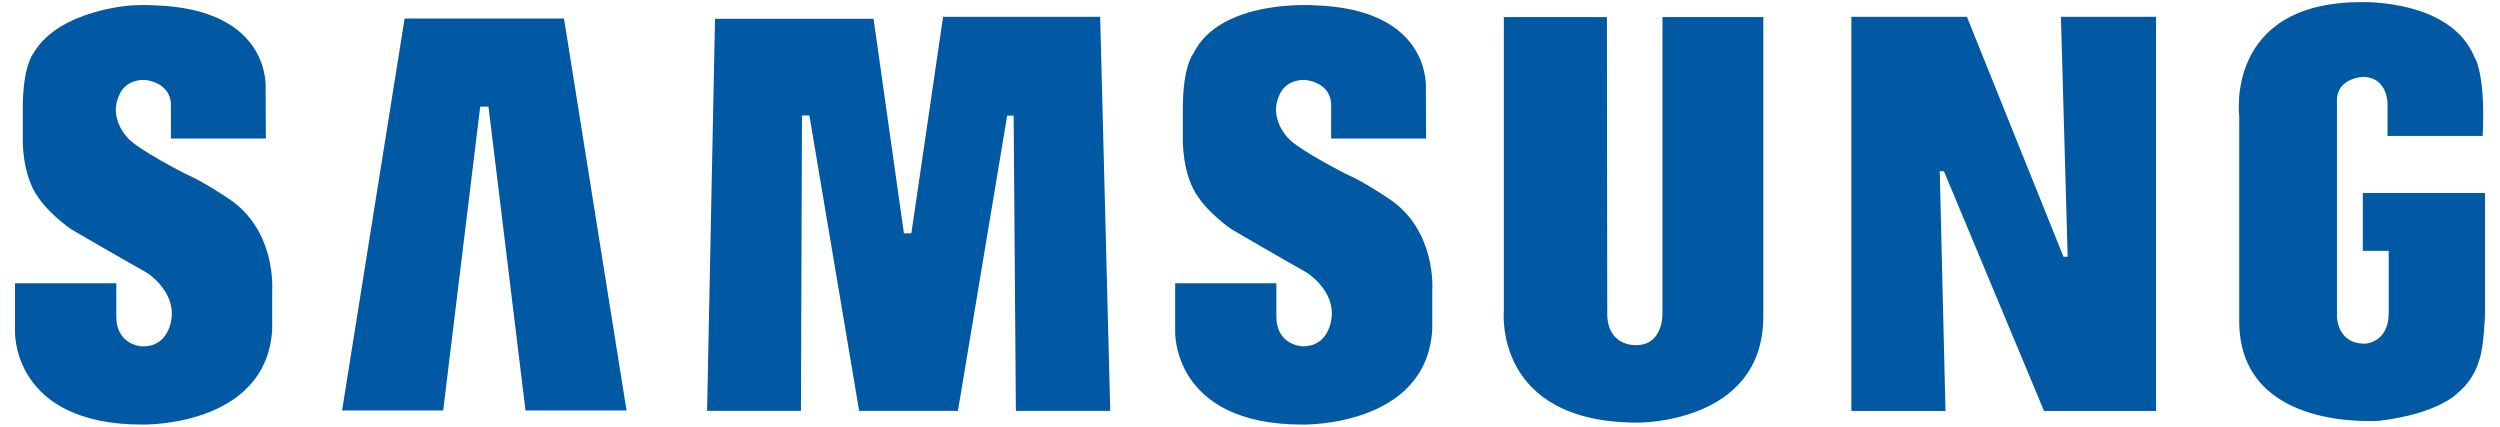 <?xml version="1.0" encoding="utf-8"?>
<!-- Generator: Adobe Illustrator 21.1.0, SVG Export Plug-In . SVG Version: 6.00 Build 0)  -->
<svg version="1.1" id="Calque_1" xmlns="http://www.w3.org/2000/svg" xmlns:xlink="http://www.w3.org/1999/xlink" x="0px" y="0px"
	 viewBox="0 0 2930 500" style="enable-background:new 0 0 2930 500;" xml:space="preserve">
<style type="text/css">
	.st0{fill-rule:evenodd;clip-rule:evenodd;fill:#0059A2;}
</style>
<g>
	<path class="st0" d="M1627.3,232.5c0,0-30.2-20.4-49-28.2c0,0-57.8-29.2-69.3-43.2c0,0-22.6-23.2-9.4-49.9c0,0,5.6-17.6,29.5-17.6
		c0,0,31,2,31,29.7v39.1h111.3l-0.3-57.7c0,0,8.5-94.3-131.1-98.5c0,0-109.8-7.8-141.3,56.4c0,0-12.4,14.3-12.4,64.3v36.1
		c0,0-1.2,41.8,18.4,68.5c0,0,11.1,17.6,38.3,37c0,0,55.3,32.3,88.4,50.9c0,0,33.6,20.8,29.1,53.8c0,0-2.7,34-35,32.6
		c0,0-29.6-1.5-29.6-34.8V332h-118.6v56.9c0,0-3.3,108.7,149,108.7c0,0,145.5,3.2,152.3-111.4v-46.3
		C1678.7,339.7,1683.8,269.5,1627.3,232.5L1627.3,232.5z"/>
	<polygon class="st0" points="1105.3,19.7 1068.1,273.5 1059.4,273.5 1023.8,22 838,22 828.7,481.5 938.7,481.5 939.9,135.3 
		948.6,135.3 1006.9,481.5 1122.7,481.5 1180.4,135.5 1188,135.5 1190.6,481.5 1301.2,481.5 1289.4,19.7 1105.3,19.7 	"/>
	<polygon class="st0" points="474.2,21.7 400.9,481.1 519.4,481.1 562.8,124.9 572.5,124.9 615.9,481.1 734.3,481.1 661,21.7 
		474.2,21.7 	"/>
	<path class="st0" d="M2769.2,226.2v67.7h30.4v72.7c0,35.5-27.9,36.2-27.9,36.2c-34.1,0-32.8-33.7-32.8-33.7V117.4
		c0-25.9,30.2-27.3,30.2-27.3c29,0,29.1,30.9,29.1,30.9v38.3h111.5c3.7-74.7-9.9-92.8-9.9-92.8c-27.7-67.6-132.3-64-132.3-64
		c-160.9,0-143.1,134.3-143.1,134.3v243.4c3.4,125.7,162,112.9,164.6,112.9c70.6-8.6,91.8-33,91.8-33c19.6-15.8,24.6-37.6,24.6-37.6
		c5.6-12.9,7-53.4,7-53.4V226.2H2769.2L2769.2,226.2z"/>
	<polygon class="st0" points="2423.3,300.9 2418.4,300.9 2305.2,19.7 2169.8,19.7 2169.8,481.6 2280.1,481.6 2273.4,200.7 
		2278.3,200.7 2395.6,481.6 2526.9,481.6 2526.9,19.7 2415.4,19.7 2423.3,300.9 	"/>
	<path class="st0" d="M1948.4,366.6c0,0,1.7,37.9-30.8,37.9c0,0-33.9,2.1-33.9-37L1883.3,20h-120.8v344.7
		c0,0-12.4,130.6,156.8,130.6c0,0,147.3,1.8,147.3-124.5V20h-118.2V366.6L1948.4,366.6z"/>
	<path class="st0" d="M267.5,232.5c0,0-30.2-20.4-49-28.2c0,0-57.8-29.2-69.3-43.2c0,0-22.6-23.2-9.3-49.9c0,0,5.5-17.6,29.4-17.6
		c0,0,31,2,31,29.7v39.1h111.3l-0.3-57.7c0,0,8.6-94.3-131.1-98.5c0,0-10.5-0.7-25.9,0.1c0,0-84.5,4.9-114.7,55.4
		c-0.1,0.3-0.4,0.6-0.6,1c0,0-12.3,14.3-12.3,64.3v36.1c0,0-1.3,41.6,18.3,68.5c0,0,11.1,17.6,38.3,37c0,0,55.3,32.3,88.6,50.9
		c0,0,33.4,20.8,29.1,53.8c0,0-2.8,34-35.1,32.6c0,0-29.6-1.5-29.6-34.8V332H17.6v56.9c0,0-3.3,108.7,149.1,108.7
		c0,0,145.5,3.2,152.3-111.4v-46.3C319,339.7,324.1,269.5,267.5,232.5L267.5,232.5z"/>
</g>
</svg>
